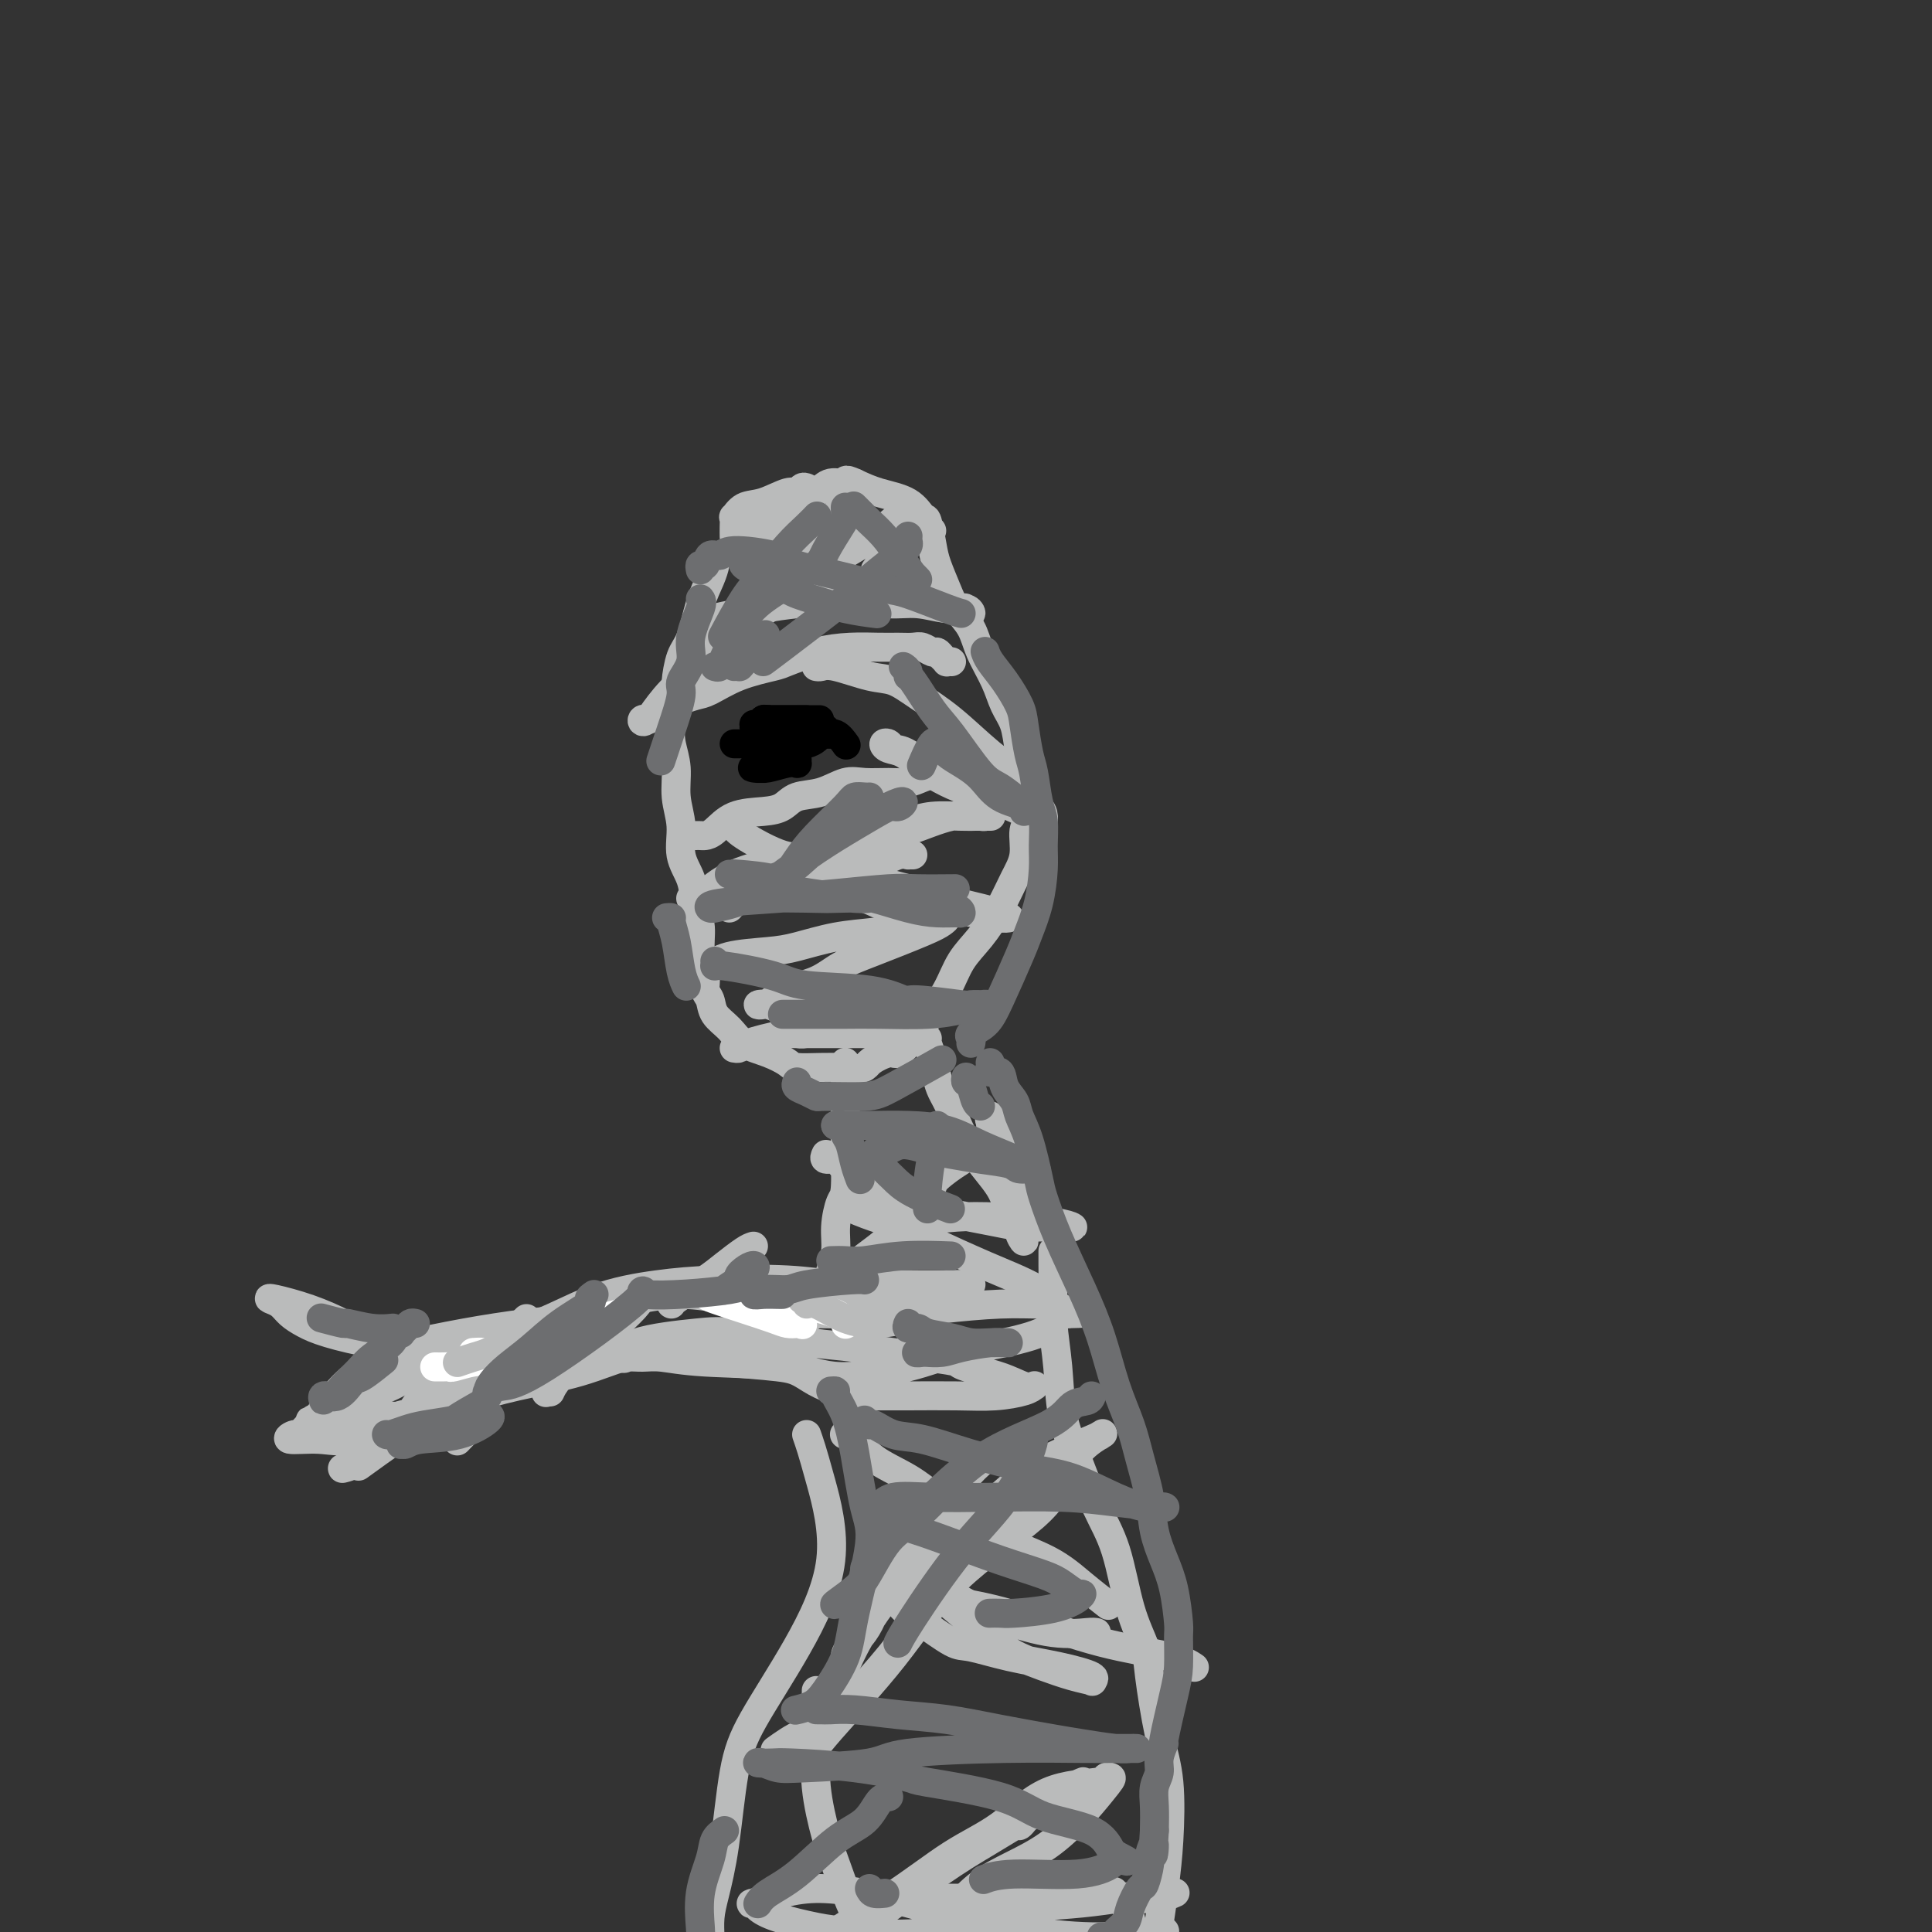<svg viewBox='0 0 400 400' version='1.1' xmlns='http://www.w3.org/2000/svg' xmlns:xlink='http://www.w3.org/1999/xlink'><rect x="0" y="0" width="400" height="400" fill="#333333" stroke="none"/><g fill='none' stroke='#BABBBB' stroke-width='6' stroke-linecap='round' stroke-linejoin='round'><path d='M148,115c-0.017,0.373 -0.035,0.747 0,1c0.035,0.253 0.122,0.386 0,1c-0.122,0.614 -0.453,1.710 -1,3c-0.547,1.290 -1.308,2.775 -2,5c-0.692,2.225 -1.313,5.189 -2,7c-0.687,1.811 -1.439,2.468 -2,4c-0.561,1.532 -0.931,3.937 -1,5c-0.069,1.063 0.162,0.782 0,2c-0.162,1.218 -0.719,3.934 -1,6c-0.281,2.066 -0.287,3.483 0,5c0.287,1.517 0.868,3.136 1,5c0.132,1.864 -0.186,3.975 0,6c0.186,2.025 0.877,3.965 1,6c0.123,2.035 -0.322,4.164 0,6c0.322,1.836 1.411,3.380 2,5c0.589,1.620 0.679,3.316 1,5c0.321,1.684 0.874,3.356 1,5c0.126,1.644 -0.175,3.258 0,5c0.175,1.742 0.827,3.610 1,5c0.173,1.390 -0.132,2.301 0,3c0.132,0.699 0.702,1.184 1,2c0.298,0.816 0.325,1.962 1,3c0.675,1.038 1.999,1.966 3,3c1.001,1.034 1.681,2.172 3,3c1.319,0.828 3.279,1.346 5,2c1.721,0.654 3.204,1.443 4,2c0.796,0.557 0.907,0.881 2,1c1.093,0.119 3.170,0.034 5,0c1.830,-0.034 3.415,-0.017 5,0'/><path d='M175,221c4.160,0.678 4.061,-0.126 5,-1c0.939,-0.874 2.916,-1.817 4,-2c1.084,-0.183 1.276,0.395 2,0c0.724,-0.395 1.981,-1.762 3,-3c1.019,-1.238 1.798,-2.345 3,-4c1.202,-1.655 2.825,-3.856 4,-6c1.175,-2.144 1.902,-4.231 3,-6c1.098,-1.769 2.566,-3.219 4,-5c1.434,-1.781 2.834,-3.892 4,-6c1.166,-2.108 2.099,-4.212 3,-6c0.901,-1.788 1.772,-3.261 2,-5c0.228,-1.739 -0.187,-3.745 0,-5c0.187,-1.255 0.975,-1.759 1,-3c0.025,-1.241 -0.713,-3.220 -1,-4c-0.287,-0.780 -0.122,-0.360 0,-1c0.122,-0.640 0.199,-2.339 0,-4c-0.199,-1.661 -0.676,-3.283 -1,-5c-0.324,-1.717 -0.494,-3.530 -1,-5c-0.506,-1.470 -1.347,-2.599 -2,-4c-0.653,-1.401 -1.119,-3.076 -2,-5c-0.881,-1.924 -2.176,-4.097 -3,-6c-0.824,-1.903 -1.176,-3.535 -2,-5c-0.824,-1.465 -2.119,-2.761 -3,-4c-0.881,-1.239 -1.348,-2.420 -2,-4c-0.652,-1.580 -1.487,-3.557 -2,-5c-0.513,-1.443 -0.702,-2.350 -1,-4c-0.298,-1.650 -0.704,-4.041 -1,-5c-0.296,-0.959 -0.481,-0.484 -1,-1c-0.519,-0.516 -1.370,-2.024 -3,-3c-1.630,-0.976 -4.037,-1.422 -6,-2c-1.963,-0.578 -3.481,-1.289 -5,-2'/><path d='M177,100c-2.625,-1.213 -1.688,-0.244 -2,0c-0.312,0.244 -1.872,-0.236 -3,0c-1.128,0.236 -1.823,1.188 -3,2c-1.177,0.812 -2.838,1.486 -4,2c-1.162,0.514 -1.827,0.870 -2,1c-0.173,0.130 0.146,0.035 0,0c-0.146,-0.035 -0.756,-0.010 -1,0c-0.244,0.010 -0.122,0.005 0,0'/><path d='M167,101c-0.337,-0.129 -0.674,-0.257 -1,0c-0.326,0.257 -0.641,0.900 -1,1c-0.359,0.100 -0.762,-0.343 -2,0c-1.238,0.343 -3.313,1.470 -5,2c-1.687,0.530 -2.988,0.461 -4,1c-1.012,0.539 -1.735,1.686 -2,2c-0.265,0.314 -0.071,-0.204 0,0c0.071,0.204 0.019,1.132 0,2c-0.019,0.868 -0.005,1.677 0,2c0.005,0.323 0.003,0.162 0,0'/><path d='M140,145c0.499,-0.028 0.997,-0.055 1,0c0.003,0.055 -0.490,0.194 0,0c0.490,-0.194 1.963,-0.719 3,-1c1.037,-0.281 1.640,-0.316 3,-1c1.360,-0.684 3.478,-2.015 6,-3c2.522,-0.985 5.448,-1.623 7,-2c1.552,-0.377 1.731,-0.493 3,-1c1.269,-0.507 3.628,-1.403 6,-2c2.372,-0.597 4.757,-0.893 7,-1c2.243,-0.107 4.345,-0.025 6,0c1.655,0.025 2.863,-0.008 4,0c1.137,0.008 2.202,0.058 3,0c0.798,-0.058 1.328,-0.222 2,0c0.672,0.222 1.485,0.830 2,1c0.515,0.170 0.730,-0.098 1,0c0.270,0.098 0.594,0.562 1,1c0.406,0.438 0.892,0.849 1,1c0.108,0.151 -0.163,0.041 0,0c0.163,-0.041 0.761,-0.012 1,0c0.239,0.012 0.120,0.006 0,0'/><path d='M144,173c0.349,-0.008 0.697,-0.016 1,0c0.303,0.016 0.560,0.055 1,0c0.440,-0.055 1.064,-0.204 2,-1c0.936,-0.796 2.185,-2.239 4,-3c1.815,-0.761 4.197,-0.838 6,-1c1.803,-0.162 3.026,-0.407 4,-1c0.974,-0.593 1.698,-1.532 3,-2c1.302,-0.468 3.181,-0.464 5,-1c1.819,-0.536 3.578,-1.610 5,-2c1.422,-0.390 2.509,-0.095 4,0c1.491,0.095 3.387,-0.010 5,0c1.613,0.010 2.943,0.136 4,0c1.057,-0.136 1.841,-0.534 3,-1c1.159,-0.466 2.691,-1.001 4,-1c1.309,0.001 2.393,0.536 4,1c1.607,0.464 3.737,0.856 5,1c1.263,0.144 1.658,0.039 2,0c0.342,-0.039 0.631,-0.010 1,0c0.369,0.010 0.820,0.003 1,0c0.180,-0.003 0.090,-0.001 0,0'/><path d='M151,188c0.241,-0.298 0.483,-0.596 1,-1c0.517,-0.404 1.310,-0.915 2,-1c0.690,-0.085 1.276,0.255 3,0c1.724,-0.255 4.587,-1.105 7,-2c2.413,-0.895 4.378,-1.833 7,-3c2.622,-1.167 5.903,-2.561 8,-3c2.097,-0.439 3.010,0.079 4,0c0.990,-0.079 2.055,-0.753 3,-1c0.945,-0.247 1.769,-0.066 2,0c0.231,0.066 -0.130,0.018 0,0c0.130,-0.018 0.751,-0.005 1,0c0.249,0.005 0.124,0.003 0,0'/><path d='M143,186c0.301,0.015 0.603,0.031 1,0c0.397,-0.031 0.891,-0.108 2,-1c1.109,-0.892 2.833,-2.600 6,-4c3.167,-1.400 7.778,-2.493 10,-3c2.222,-0.507 2.055,-0.427 4,-1c1.945,-0.573 6.001,-1.800 9,-3c2.999,-1.200 4.940,-2.374 7,-3c2.060,-0.626 4.238,-0.704 6,-1c1.762,-0.296 3.107,-0.811 5,-1c1.893,-0.189 4.335,-0.051 6,0c1.665,0.051 2.552,0.014 3,0c0.448,-0.014 0.456,-0.004 1,0c0.544,0.004 1.624,0.002 2,0c0.376,-0.002 0.047,-0.003 0,0c-0.047,0.003 0.188,0.011 0,0c-0.188,-0.011 -0.798,-0.041 -1,0c-0.202,0.041 0.004,0.151 -1,0c-1.004,-0.151 -3.219,-0.564 -6,0c-2.781,0.564 -6.128,2.106 -9,3c-2.872,0.894 -5.270,1.139 -8,2c-2.730,0.861 -5.794,2.339 -8,3c-2.206,0.661 -3.556,0.505 -5,1c-1.444,0.495 -2.984,1.641 -4,2c-1.016,0.359 -1.510,-0.069 -2,0c-0.490,0.069 -0.978,0.634 2,-1c2.978,-1.634 9.422,-5.467 12,-7c2.578,-1.533 1.289,-0.767 0,0'/><path d='M144,201c0.466,-0.016 0.931,-0.032 1,0c0.069,0.032 -0.260,0.112 0,0c0.260,-0.112 1.109,-0.415 2,-1c0.891,-0.585 1.826,-1.452 4,-2c2.174,-0.548 5.588,-0.777 8,-1c2.412,-0.223 3.821,-0.441 6,-1c2.179,-0.559 5.126,-1.460 8,-2c2.874,-0.540 5.674,-0.720 8,-1c2.326,-0.280 4.176,-0.661 6,-1c1.824,-0.339 3.620,-0.637 5,-1c1.380,-0.363 2.342,-0.792 3,-1c0.658,-0.208 1.012,-0.194 1,0c-0.012,0.194 -0.391,0.570 -1,1c-0.609,0.430 -1.447,0.916 -4,2c-2.553,1.084 -6.819,2.766 -10,4c-3.181,1.234 -5.275,2.019 -7,3c-1.725,0.981 -3.080,2.158 -5,3c-1.920,0.842 -4.404,1.349 -6,2c-1.596,0.651 -2.303,1.446 -3,2c-0.697,0.554 -1.383,0.867 -2,1c-0.617,0.133 -1.165,0.087 -1,0c0.165,-0.087 1.045,-0.216 2,0c0.955,0.216 1.987,0.776 3,1c1.013,0.224 2.006,0.112 3,0'/><path d='M165,209c2.626,-0.072 5.192,-0.751 8,-1c2.808,-0.249 5.857,-0.066 8,0c2.143,0.066 3.379,0.016 5,0c1.621,-0.016 3.628,0.004 5,0c1.372,-0.004 2.111,-0.031 3,0c0.889,0.031 1.928,0.120 2,0c0.072,-0.120 -0.825,-0.450 -2,0c-1.175,0.450 -2.630,1.679 -4,2c-1.370,0.321 -2.657,-0.268 -5,0c-2.343,0.268 -5.743,1.392 -8,2c-2.257,0.608 -3.372,0.699 -5,1c-1.628,0.301 -3.769,0.813 -5,1c-1.231,0.187 -1.552,0.050 -2,0c-0.448,-0.050 -1.024,-0.013 -1,0c0.024,0.013 0.646,0.004 1,0c0.354,-0.004 0.438,-0.001 2,0c1.562,0.001 4.601,0.000 6,0c1.399,-0.000 1.157,-0.000 2,0c0.843,0.000 2.772,0.000 4,0c1.228,-0.000 1.754,-0.000 3,0c1.246,0.000 3.213,0.000 4,0c0.787,-0.000 0.393,-0.000 0,0'/><path d='M145,129c0.463,0.058 0.926,0.117 1,0c0.074,-0.117 -0.240,-0.409 2,-1c2.240,-0.591 7.035,-1.480 10,-2c2.965,-0.520 4.101,-0.673 7,-1c2.899,-0.327 7.559,-0.830 11,-1c3.441,-0.170 5.661,-0.007 8,0c2.339,0.007 4.797,-0.143 6,0c1.203,0.143 1.149,0.579 2,1c0.851,0.421 2.605,0.827 4,1c1.395,0.173 2.430,0.114 3,0c0.570,-0.114 0.675,-0.283 1,0c0.325,0.283 0.872,1.019 1,1c0.128,-0.019 -0.161,-0.794 -1,-1c-0.839,-0.206 -2.227,0.156 -4,0c-1.773,-0.156 -3.933,-0.830 -6,-1c-2.067,-0.170 -4.043,0.164 -6,0c-1.957,-0.164 -3.896,-0.828 -5,-1c-1.104,-0.172 -1.374,0.146 -2,0c-0.626,-0.146 -1.607,-0.756 -2,-1c-0.393,-0.244 -0.196,-0.122 0,0'/><path d='M157,109c0.084,-0.006 0.168,-0.012 1,0c0.832,0.012 2.412,0.043 4,0c1.588,-0.043 3.183,-0.159 5,0c1.817,0.159 3.854,0.592 6,1c2.146,0.408 4.400,0.790 6,1c1.600,0.210 2.546,0.249 5,0c2.454,-0.249 6.415,-0.785 8,-1c1.585,-0.215 0.792,-0.107 0,0'/><path d='M174,105c-0.362,0.645 -0.724,1.291 -2,3c-1.276,1.709 -3.467,4.482 -5,6c-1.533,1.518 -2.407,1.780 -5,4c-2.593,2.220 -6.904,6.399 -10,10c-3.096,3.601 -4.977,6.624 -7,9c-2.023,2.376 -4.188,4.105 -6,6c-1.812,1.895 -3.271,3.957 -4,5c-0.729,1.043 -0.729,1.067 -1,1c-0.271,-0.067 -0.811,-0.227 -1,0c-0.189,0.227 -0.025,0.840 1,0c1.025,-0.840 2.910,-3.131 4,-4c1.090,-0.869 1.383,-0.314 3,-2c1.617,-1.686 4.556,-5.611 8,-9c3.444,-3.389 7.391,-6.240 10,-8c2.609,-1.760 3.880,-2.428 6,-4c2.120,-1.572 5.090,-4.048 8,-6c2.910,-1.952 5.759,-3.381 8,-5c2.241,-1.619 3.874,-3.429 5,-4c1.126,-0.571 1.743,0.097 2,0c0.257,-0.097 0.152,-0.960 0,-1c-0.152,-0.040 -0.350,0.742 0,1c0.350,0.258 1.248,-0.007 0,2c-1.248,2.007 -4.642,6.288 -6,8c-1.358,1.712 -0.679,0.856 0,0'/><path d='M151,170c0.405,0.317 0.810,0.634 1,1c0.190,0.366 0.166,0.780 2,2c1.834,1.220 5.526,3.247 8,4c2.474,0.753 3.730,0.233 7,1c3.270,0.767 8.553,2.821 12,4c3.447,1.179 5.056,1.482 7,2c1.944,0.518 4.222,1.249 7,2c2.778,0.751 6.056,1.521 8,2c1.944,0.479 2.553,0.665 3,1c0.447,0.335 0.731,0.818 1,1c0.269,0.182 0.524,0.064 1,0c0.476,-0.064 1.175,-0.072 1,0c-0.175,0.072 -1.223,0.224 -2,0c-0.777,-0.224 -1.282,-0.824 -2,-1c-0.718,-0.176 -1.649,0.072 -3,0c-1.351,-0.072 -3.123,-0.464 -5,-1c-1.877,-0.536 -3.861,-1.215 -7,-2c-3.139,-0.785 -7.435,-1.674 -10,-2c-2.565,-0.326 -3.401,-0.088 -5,0c-1.599,0.088 -3.962,0.027 -5,0c-1.038,-0.027 -0.750,-0.018 -1,0c-0.250,0.018 -1.036,0.046 -1,0c0.036,-0.046 0.894,-0.166 1,0c0.106,0.166 -0.541,0.619 1,1c1.541,0.381 5.271,0.691 9,1'/><path d='M179,186c2.048,0.643 2.667,1.250 5,2c2.333,0.750 6.381,1.643 8,2c1.619,0.357 0.810,0.179 0,0'/><path d='M152,217c0.354,0.067 0.709,0.133 1,0c0.291,-0.133 0.520,-0.467 2,-1c1.480,-0.533 4.211,-1.267 8,-2c3.789,-0.733 8.635,-1.467 12,-2c3.365,-0.533 5.247,-0.867 6,-1c0.753,-0.133 0.376,-0.067 0,0'/><path d='M169,138c0.262,0.057 0.525,0.114 1,0c0.475,-0.114 1.163,-0.400 3,0c1.837,0.400 4.824,1.484 7,2c2.176,0.516 3.540,0.463 5,1c1.460,0.537 3.015,1.666 5,3c1.985,1.334 4.398,2.875 7,5c2.602,2.125 5.391,4.835 8,7c2.609,2.165 5.039,3.786 6,5c0.961,1.214 0.454,2.019 1,3c0.546,0.981 2.144,2.136 3,3c0.856,0.864 0.968,1.437 1,2c0.032,0.563 -0.017,1.115 0,1c0.017,-0.115 0.099,-0.898 0,-1c-0.099,-0.102 -0.378,0.476 -2,0c-1.622,-0.476 -4.587,-2.005 -7,-3c-2.413,-0.995 -4.275,-1.457 -6,-2c-1.725,-0.543 -3.314,-1.168 -5,-2c-1.686,-0.832 -3.468,-1.870 -5,-3c-1.532,-1.130 -2.815,-2.352 -4,-3c-1.185,-0.648 -2.272,-0.724 -3,-1c-0.728,-0.276 -1.097,-0.754 -1,-1c0.097,-0.246 0.661,-0.259 1,0c0.339,0.259 0.452,0.791 1,1c0.548,0.209 1.532,0.095 3,1c1.468,0.905 3.419,2.830 5,4c1.581,1.170 2.790,1.585 4,2'/><path d='M197,162c2.167,1.167 1.083,0.583 0,0'/><path d='M175,220c0.000,0.022 0.000,0.044 0,0c0.000,-0.044 0.000,-0.153 0,0c0.000,0.153 0.000,0.567 0,1c0.000,0.433 0.000,0.886 0,1c0.000,0.114 0.000,-0.110 0,0c0.000,0.110 0.000,0.555 0,1'/><path d='M175,223c-0.000,0.814 -0.000,1.350 0,2c0.000,0.650 0.001,1.414 0,2c-0.001,0.586 -0.003,0.994 0,2c0.003,1.006 0.011,2.610 0,4c-0.011,1.390 -0.040,2.566 0,5c0.040,2.434 0.151,6.126 0,8c-0.151,1.874 -0.562,1.932 -1,3c-0.438,1.068 -0.903,3.148 -1,5c-0.097,1.852 0.174,3.477 0,5c-0.174,1.523 -0.792,2.944 -1,4c-0.208,1.056 -0.004,1.747 0,2c0.004,0.253 -0.191,0.068 0,0c0.191,-0.068 0.769,-0.019 1,0c0.231,0.019 0.116,0.010 0,0'/><path d='M192,215c-0.088,0.185 -0.176,0.370 0,1c0.176,0.630 0.617,1.705 1,3c0.383,1.295 0.709,2.810 1,4c0.291,1.190 0.549,2.055 1,3c0.451,0.945 1.095,1.968 2,4c0.905,2.032 2.069,5.071 4,8c1.931,2.929 4.627,5.747 6,8c1.373,2.253 1.423,3.941 2,5c0.577,1.059 1.683,1.489 2,2c0.317,0.511 -0.154,1.103 0,2c0.154,0.897 0.932,2.101 1,2c0.068,-0.101 -0.576,-1.505 -1,-4c-0.424,-2.495 -0.629,-6.079 -1,-9c-0.371,-2.921 -0.908,-5.179 -1,-6c-0.092,-0.821 0.262,-0.206 0,-1c-0.262,-0.794 -1.140,-2.997 -2,-4c-0.860,-1.003 -1.701,-0.806 -2,-1c-0.299,-0.194 -0.056,-0.780 0,-1c0.056,-0.220 -0.076,-0.073 0,1c0.076,1.073 0.361,3.071 1,6c0.639,2.929 1.634,6.789 2,9c0.366,2.211 0.105,2.775 0,3c-0.105,0.225 -0.052,0.113 0,0'/><path d='M171,285c-0.155,0.141 -0.310,0.282 -1,0c-0.690,-0.282 -1.916,-0.985 -4,-2c-2.084,-1.015 -5.026,-2.340 -6,-3c-0.974,-0.660 0.021,-0.655 -2,-1c-2.021,-0.345 -7.059,-1.041 -12,-1c-4.941,0.041 -9.784,0.817 -14,2c-4.216,1.183 -7.806,2.772 -12,4c-4.194,1.228 -8.992,2.095 -13,3c-4.008,0.905 -7.227,1.848 -11,3c-3.773,1.152 -8.099,2.515 -11,3c-2.901,0.485 -4.377,0.094 -6,0c-1.623,-0.094 -3.394,0.111 -5,0c-1.606,-0.111 -3.048,-0.538 -4,-1c-0.952,-0.462 -1.413,-0.958 -2,-1c-0.587,-0.042 -1.298,0.368 -1,0c0.298,-0.368 1.606,-1.516 3,-3c1.394,-1.484 2.873,-3.303 7,-5c4.127,-1.697 10.900,-3.270 14,-4c3.100,-0.730 2.526,-0.616 5,-1c2.474,-0.384 7.995,-1.267 13,-3c5.005,-1.733 9.492,-4.317 14,-6c4.508,-1.683 9.036,-2.465 13,-3c3.964,-0.535 7.364,-0.823 12,-1c4.636,-0.177 10.506,-0.244 15,0c4.494,0.244 7.610,0.797 11,1c3.390,0.203 7.053,0.054 10,0c2.947,-0.054 5.178,-0.015 7,0c1.822,0.015 3.235,0.004 4,0c0.765,-0.004 0.883,-0.002 1,0'/><path d='M196,266c9.466,-0.050 3.130,-0.175 1,0c-2.130,0.175 -0.056,0.651 -1,1c-0.944,0.349 -4.906,0.571 -8,1c-3.094,0.429 -5.318,1.065 -10,1c-4.682,-0.065 -11.821,-0.831 -16,-1c-4.179,-0.169 -5.400,0.259 -8,0c-2.600,-0.259 -6.581,-1.205 -11,-1c-4.419,0.205 -9.276,1.561 -14,3c-4.724,1.439 -9.316,2.960 -13,4c-3.684,1.040 -6.459,1.599 -9,2c-2.541,0.401 -4.847,0.643 -8,1c-3.153,0.357 -7.153,0.829 -9,1c-1.847,0.171 -1.540,0.040 -2,0c-0.460,-0.040 -1.687,0.011 -2,0c-0.313,-0.011 0.289,-0.083 0,0c-0.289,0.083 -1.469,0.320 0,0c1.469,-0.320 5.586,-1.196 10,-2c4.414,-0.804 9.124,-1.536 13,-2c3.876,-0.464 6.918,-0.659 12,-2c5.082,-1.341 12.205,-3.826 19,-4c6.795,-0.174 13.263,1.964 18,3c4.737,1.036 7.745,0.971 12,1c4.255,0.029 9.759,0.150 14,0c4.241,-0.150 7.220,-0.573 11,-1c3.780,-0.427 8.361,-0.857 12,-1c3.639,-0.143 6.336,0.003 8,0c1.664,-0.003 2.294,-0.155 3,0c0.706,0.155 1.487,0.616 2,1c0.513,0.384 0.756,0.692 1,1'/><path d='M221,272c7.735,-0.139 1.571,-0.487 -1,0c-2.571,0.487 -1.550,1.811 -3,3c-1.450,1.189 -5.370,2.245 -9,3c-3.630,0.755 -6.968,1.208 -10,2c-3.032,0.792 -5.756,1.921 -10,3c-4.244,1.079 -10.007,2.107 -14,2c-3.993,-0.107 -6.215,-1.350 -11,-2c-4.785,-0.650 -12.134,-0.708 -17,-1c-4.866,-0.292 -7.251,-0.820 -9,-1c-1.749,-0.180 -2.863,-0.013 -4,0c-1.137,0.013 -2.296,-0.128 -3,0c-0.704,0.128 -0.954,0.525 -1,0c-0.046,-0.525 0.112,-1.971 3,-3c2.888,-1.029 8.505,-1.642 12,-2c3.495,-0.358 4.867,-0.461 9,0c4.133,0.461 11.029,1.485 15,2c3.971,0.515 5.019,0.522 9,1c3.981,0.478 10.894,1.428 15,2c4.106,0.572 5.405,0.766 6,1c0.595,0.234 0.486,0.507 2,1c1.514,0.493 4.651,1.207 7,2c2.349,0.793 3.909,1.666 5,2c1.091,0.334 1.714,0.128 2,0c0.286,-0.128 0.235,-0.178 0,0c-0.235,0.178 -0.654,0.584 -2,1c-1.346,0.416 -3.618,0.844 -6,1c-2.382,0.156 -4.872,0.042 -8,0c-3.128,-0.042 -6.894,-0.012 -10,0c-3.106,0.012 -5.553,0.006 -8,0'/><path d='M180,289c-7.698,-0.489 -10.943,-2.713 -13,-4c-2.057,-1.287 -2.927,-1.637 -6,-2c-3.073,-0.363 -8.350,-0.737 -11,-1c-2.650,-0.263 -2.675,-0.414 -5,-1c-2.325,-0.586 -6.952,-1.607 -10,-2c-3.048,-0.393 -4.519,-0.159 -7,0c-2.481,0.159 -5.972,0.242 -9,0c-3.028,-0.242 -5.595,-0.808 -8,-1c-2.405,-0.192 -4.650,-0.010 -6,0c-1.350,0.010 -1.805,-0.151 -4,0c-2.195,0.151 -6.130,0.615 -9,1c-2.870,0.385 -4.677,0.691 -6,1c-1.323,0.309 -2.164,0.622 -3,1c-0.836,0.378 -1.667,0.822 -2,1c-0.333,0.178 -0.166,0.089 0,0'/><path d='M218,259c0.002,0.306 0.004,0.612 0,1c-0.004,0.388 -0.014,0.859 0,2c0.014,1.141 0.050,2.951 0,5c-0.050,2.049 -0.188,4.338 0,7c0.188,2.662 0.700,5.696 1,9c0.300,3.304 0.386,6.877 1,10c0.614,3.123 1.755,5.795 3,9c1.245,3.205 2.595,6.945 4,10c1.405,3.055 2.865,5.427 4,9c1.135,3.573 1.943,8.347 3,12c1.057,3.653 2.361,6.186 3,8c0.639,1.814 0.614,2.908 1,6c0.386,3.092 1.184,8.182 2,12c0.816,3.818 1.651,6.363 2,10c0.349,3.637 0.214,8.364 0,12c-0.214,3.636 -0.506,6.180 -1,10c-0.494,3.820 -1.190,8.916 -2,12c-0.810,3.084 -1.733,4.155 -2,6c-0.267,1.845 0.121,4.466 0,6c-0.121,1.534 -0.751,1.983 -1,3c-0.249,1.017 -0.116,2.601 0,2c0.116,-0.601 0.216,-3.388 0,-6c-0.216,-2.612 -0.749,-5.051 -1,-8c-0.251,-2.949 -0.222,-6.409 -1,-9c-0.778,-2.591 -2.365,-4.312 -3,-5c-0.635,-0.688 -0.317,-0.344 0,0'/><path d='M167,297c0.296,0.843 0.592,1.685 1,3c0.408,1.315 0.926,3.102 2,7c1.074,3.898 2.702,9.908 2,16c-0.702,6.092 -3.736,12.268 -7,18c-3.264,5.732 -6.759,11.022 -9,15c-2.241,3.978 -3.227,6.644 -4,11c-0.773,4.356 -1.331,10.400 -2,15c-0.669,4.600 -1.447,7.754 -2,10c-0.553,2.246 -0.880,3.582 -1,5c-0.120,1.418 -0.032,2.916 0,4c0.032,1.084 0.009,1.753 0,2c-0.009,0.247 -0.002,0.070 0,0c0.002,-0.070 0.001,-0.035 0,0'/><path d='M169,350c0.004,0.098 0.007,0.196 0,1c-0.007,0.804 -0.025,2.315 0,4c0.025,1.685 0.092,3.544 0,6c-0.092,2.456 -0.344,5.510 0,9c0.344,3.490 1.282,7.418 2,10c0.718,2.582 1.215,3.819 2,6c0.785,2.181 1.856,5.306 3,8c1.144,2.694 2.359,4.957 3,7c0.641,2.043 0.708,3.867 1,5c0.292,1.133 0.809,1.574 1,2c0.191,0.426 0.054,0.836 0,1c-0.054,0.164 -0.027,0.082 0,0'/><path d='M198,233c-0.352,0.605 -0.705,1.210 -1,2c-0.295,0.790 -0.533,1.766 -1,3c-0.467,1.234 -1.162,2.726 -2,5c-0.838,2.274 -1.819,5.330 -4,8c-2.181,2.670 -5.561,4.956 -8,7c-2.439,2.044 -3.936,3.847 -5,5c-1.064,1.153 -1.696,1.656 -2,2c-0.304,0.344 -0.282,0.531 0,0c0.282,-0.531 0.823,-1.779 2,-3c1.177,-1.221 2.989,-2.416 5,-4c2.011,-1.584 4.219,-3.559 6,-6c1.781,-2.441 3.133,-5.350 6,-8c2.867,-2.650 7.248,-5.043 9,-6c1.752,-0.957 0.876,-0.479 0,0'/><path d='M171,239c-0.212,0.449 -0.424,0.898 0,1c0.424,0.102 1.486,-0.142 2,0c0.514,0.142 0.482,0.672 2,2c1.518,1.328 4.586,3.456 7,5c2.414,1.544 4.175,2.505 6,3c1.825,0.495 3.714,0.525 7,1c3.286,0.475 7.968,1.396 11,2c3.032,0.604 4.414,0.891 6,1c1.586,0.109 3.376,0.040 5,0c1.624,-0.040 3.082,-0.050 4,0c0.918,0.050 1.297,0.159 1,0c-0.297,-0.159 -1.269,-0.586 -4,-1c-2.731,-0.414 -7.221,-0.815 -11,-1c-3.779,-0.185 -6.846,-0.154 -9,0c-2.154,0.154 -3.394,0.432 -6,0c-2.606,-0.432 -6.580,-1.574 -9,-2c-2.420,-0.426 -3.288,-0.137 -4,0c-0.712,0.137 -1.267,0.121 -2,0c-0.733,-0.121 -1.643,-0.345 -1,0c0.643,0.345 2.838,1.261 5,2c2.162,0.739 4.289,1.302 6,2c1.711,0.698 3.005,1.532 6,3c2.995,1.468 7.689,3.569 11,5c3.311,1.431 5.238,2.193 7,3c1.762,0.807 3.361,1.659 4,2c0.639,0.341 0.320,0.170 0,0'/><path d='M211,298c-1.054,0.417 -2.108,0.835 -4,2c-1.892,1.165 -4.622,3.078 -7,6c-2.378,2.922 -4.403,6.853 -7,10c-2.597,3.147 -5.767,5.510 -8,9c-2.233,3.490 -3.528,8.105 -5,11c-1.472,2.895 -3.121,4.068 -4,5c-0.879,0.932 -0.989,1.622 -1,2c-0.011,0.378 0.076,0.444 0,1c-0.076,0.556 -0.317,1.601 0,1c0.317,-0.601 1.191,-2.848 3,-6c1.809,-3.152 4.551,-7.209 7,-10c2.449,-2.791 4.603,-4.317 9,-8c4.397,-3.683 11.038,-9.525 15,-13c3.962,-3.475 5.246,-4.585 8,-6c2.754,-1.415 6.978,-3.136 9,-4c2.022,-0.864 1.843,-0.870 2,-1c0.157,-0.130 0.651,-0.384 0,0c-0.651,0.384 -2.445,1.406 -4,3c-1.555,1.594 -2.871,3.759 -4,6c-1.129,2.241 -2.073,4.557 -6,8c-3.927,3.443 -10.838,8.012 -16,13c-5.162,4.988 -8.574,10.394 -13,16c-4.426,5.606 -9.866,11.411 -13,15c-3.134,3.589 -3.964,4.962 -5,6c-1.036,1.038 -2.279,1.741 -3,2c-0.721,0.259 -0.920,0.074 -1,0c-0.080,-0.074 -0.040,-0.037 0,0'/><path d='M219,304c-0.639,1.924 -1.277,3.847 -5,7c-3.723,3.153 -10.529,7.535 -15,12c-4.471,4.465 -6.607,9.011 -11,15c-4.393,5.989 -11.044,13.420 -15,17c-3.956,3.580 -5.219,3.310 -7,4c-1.781,0.690 -4.080,2.340 -5,3c-0.920,0.660 -0.460,0.330 0,0'/><path d='M175,297c-0.152,-0.017 -0.303,-0.034 0,0c0.303,0.034 1.062,0.119 2,1c0.938,0.881 2.055,2.559 4,4c1.945,1.441 4.717,2.646 7,4c2.283,1.354 4.077,2.857 7,5c2.923,2.143 6.977,4.925 11,7c4.023,2.075 8.017,3.443 11,5c2.983,1.557 4.957,3.304 7,5c2.043,1.696 4.155,3.342 5,4c0.845,0.658 0.422,0.329 0,0'/><path d='M227,338c-0.316,-0.059 -0.631,-0.119 -2,0c-1.369,0.119 -3.791,0.416 -7,0c-3.209,-0.416 -7.207,-1.546 -11,-3c-3.793,-1.454 -7.383,-3.232 -10,-5c-2.617,-1.768 -4.262,-3.526 -6,-5c-1.738,-1.474 -3.571,-2.665 -5,-4c-1.429,-1.335 -2.455,-2.813 -3,-4c-0.545,-1.187 -0.608,-2.081 -1,-3c-0.392,-0.919 -1.112,-1.862 -1,-1c0.112,0.862 1.057,3.529 3,6c1.943,2.471 4.885,4.745 6,6c1.115,1.255 0.405,1.492 3,4c2.595,2.508 8.497,7.289 12,10c3.503,2.711 4.608,3.354 6,4c1.392,0.646 3.071,1.295 5,2c1.929,0.705 4.106,1.465 6,2c1.894,0.535 3.504,0.846 4,1c0.496,0.154 -0.122,0.153 0,0c0.122,-0.153 0.983,-0.458 0,-1c-0.983,-0.542 -3.810,-1.322 -7,-2c-3.190,-0.678 -6.741,-1.256 -10,-2c-3.259,-0.744 -6.224,-1.656 -8,-2c-1.776,-0.344 -2.361,-0.120 -4,-1c-1.639,-0.880 -4.331,-2.863 -6,-4c-1.669,-1.137 -2.313,-1.429 -3,-2c-0.687,-0.571 -1.416,-1.423 -2,-2c-0.584,-0.577 -1.024,-0.879 -1,-1c0.024,-0.121 0.512,-0.060 1,0'/><path d='M186,331c-1.837,-1.710 -0.929,-1.486 2,-1c2.929,0.486 7.878,1.234 12,2c4.122,0.766 7.417,1.551 12,3c4.583,1.449 10.455,3.564 16,5c5.545,1.436 10.762,2.194 14,3c3.238,0.806 4.497,1.659 5,2c0.503,0.341 0.252,0.171 0,0'/><path d='M211,378c0.136,-0.053 0.273,-0.106 1,-1c0.727,-0.894 2.045,-2.629 4,-4c1.955,-1.371 4.548,-2.377 6,-3c1.452,-0.623 1.762,-0.863 2,-1c0.238,-0.137 0.403,-0.172 0,0c-0.403,0.172 -1.374,0.552 -2,1c-0.626,0.448 -0.909,0.963 -4,3c-3.091,2.037 -8.992,5.597 -13,8c-4.008,2.403 -6.125,3.651 -11,7c-4.875,3.349 -12.508,8.800 -17,12c-4.492,3.200 -5.842,4.149 -7,5c-1.158,0.851 -2.125,1.603 -3,2c-0.875,0.397 -1.659,0.438 -2,1c-0.341,0.562 -0.241,1.645 0,1c0.241,-0.645 0.621,-3.017 4,-6c3.379,-2.983 9.757,-6.578 15,-10c5.243,-3.422 9.351,-6.672 13,-9c3.649,-2.328 6.838,-3.735 10,-6c3.162,-2.265 6.298,-5.390 10,-7c3.702,-1.610 7.972,-1.706 10,-2c2.028,-0.294 1.816,-0.787 2,-1c0.184,-0.213 0.764,-0.147 1,0c0.236,0.147 0.129,0.374 -2,3c-2.129,2.626 -6.280,7.650 -11,11c-4.720,3.350 -10.008,5.028 -14,8c-3.992,2.972 -6.689,7.240 -9,10c-2.311,2.760 -4.238,4.012 -6,5c-1.762,0.988 -3.361,1.711 -4,2c-0.639,0.289 -0.320,0.145 0,0'/><path d='M182,393c0.236,-0.000 0.471,-0.000 1,0c0.529,0.000 1.350,0.000 2,0c0.650,-0.000 1.128,-0.000 3,0c1.872,0.000 5.137,0.001 9,0c3.863,-0.001 8.325,-0.004 13,0c4.675,0.004 9.565,0.015 13,0c3.435,-0.015 5.416,-0.056 8,0c2.584,0.056 5.773,0.209 8,0c2.227,-0.209 3.493,-0.782 4,-1c0.507,-0.218 0.257,-0.083 0,0c-0.257,0.083 -0.520,0.114 -1,0c-0.480,-0.114 -1.177,-0.374 -4,0c-2.823,0.374 -7.773,1.380 -14,2c-6.227,0.620 -13.729,0.854 -19,2c-5.271,1.146 -8.309,3.204 -13,4c-4.691,0.796 -11.035,0.328 -15,0c-3.965,-0.328 -5.550,-0.517 -8,-1c-2.450,-0.483 -5.764,-1.260 -8,-2c-2.236,-0.740 -3.393,-1.443 -4,-2c-0.607,-0.557 -0.664,-0.970 -1,-1c-0.336,-0.030 -0.952,0.322 0,0c0.952,-0.322 3.473,-1.316 6,-2c2.527,-0.684 5.060,-1.056 8,-1c2.940,0.056 6.285,0.542 9,1c2.715,0.458 4.799,0.890 9,2c4.201,1.110 10.518,2.900 15,4c4.482,1.100 7.129,1.511 11,2c3.871,0.489 8.965,1.055 14,1c5.035,-0.055 10.010,-0.730 12,-1c1.990,-0.270 0.995,-0.135 0,0'/><path d='M133,267c-0.036,0.002 -0.072,0.003 -1,1c-0.928,0.997 -2.747,2.988 -4,4c-1.253,1.012 -1.940,1.044 -4,2c-2.060,0.956 -5.495,2.834 -8,4c-2.505,1.166 -4.082,1.619 -5,2c-0.918,0.381 -1.179,0.691 -2,1c-0.821,0.309 -2.202,0.619 -3,1c-0.798,0.381 -1.014,0.835 -1,1c0.014,0.165 0.258,0.041 0,0c-0.258,-0.041 -1.019,0.000 1,-1c2.019,-1.000 6.817,-3.043 9,-4c2.183,-0.957 1.751,-0.830 2,-1c0.249,-0.170 1.177,-0.639 1,-1c-0.177,-0.361 -1.461,-0.615 -3,0c-1.539,0.615 -3.332,2.098 -6,4c-2.668,1.902 -6.210,4.223 -11,7c-4.790,2.777 -10.829,6.010 -14,8c-3.171,1.990 -3.474,2.737 -5,4c-1.526,1.263 -4.274,3.042 -6,4c-1.726,0.958 -2.429,1.097 -2,1c0.429,-0.097 1.991,-0.428 4,-2c2.009,-1.572 4.464,-4.385 8,-7c3.536,-2.615 8.153,-5.033 11,-7c2.847,-1.967 3.923,-3.484 5,-5'/><path d='M99,283c4.444,-3.747 2.556,-3.116 2,-3c-0.556,0.116 0.222,-0.284 1,-1c0.778,-0.716 1.557,-1.750 1,-1c-0.557,0.750 -2.448,3.284 -5,5c-2.552,1.716 -5.764,2.616 -8,4c-2.236,1.384 -3.496,3.253 -4,4c-0.504,0.747 -0.252,0.374 0,0'/><path d='M92,278c-0.059,-0.003 -0.119,-0.007 -1,0c-0.881,0.007 -2.585,0.024 -4,0c-1.415,-0.024 -2.543,-0.089 -4,0c-1.457,0.089 -3.244,0.333 -6,0c-2.756,-0.333 -6.483,-1.241 -9,-2c-2.517,-0.759 -3.825,-1.367 -5,-2c-1.175,-0.633 -2.218,-1.289 -3,-2c-0.782,-0.711 -1.304,-1.477 -2,-2c-0.696,-0.523 -1.567,-0.803 -2,-1c-0.433,-0.197 -0.427,-0.311 1,0c1.427,0.311 4.275,1.046 7,2c2.725,0.954 5.326,2.125 7,3c1.674,0.875 2.422,1.452 4,2c1.578,0.548 3.985,1.065 6,2c2.015,0.935 3.639,2.287 5,3c1.361,0.713 2.458,0.789 3,1c0.542,0.211 0.530,0.559 1,1c0.470,0.441 1.421,0.974 1,1c-0.421,0.026 -2.216,-0.457 -4,0c-1.784,0.457 -3.557,1.854 -6,3c-2.443,1.146 -5.555,2.042 -8,3c-2.445,0.958 -4.222,1.979 -6,3'/><path d='M67,293c-4.165,1.556 -2.577,0.945 -2,1c0.577,0.055 0.144,0.775 1,1c0.856,0.225 3.003,-0.045 5,0c1.997,0.045 3.845,0.405 6,0c2.155,-0.405 4.616,-1.574 6,-2c1.384,-0.426 1.690,-0.108 2,0c0.310,0.108 0.625,0.007 1,0c0.375,-0.007 0.810,0.079 1,0c0.190,-0.079 0.134,-0.325 0,0c-0.134,0.325 -0.345,1.221 -1,2c-0.655,0.779 -1.753,1.440 -4,3c-2.247,1.560 -5.642,4.017 -7,5c-1.358,0.983 -0.679,0.491 0,0'/><path d='M66,293c0.169,0.372 0.338,0.745 0,1c-0.338,0.255 -1.183,0.393 -2,1c-0.817,0.607 -1.605,1.682 -2,2c-0.395,0.318 -0.395,-0.123 -1,0c-0.605,0.123 -1.815,0.810 -1,1c0.815,0.190 3.654,-0.117 6,0c2.346,0.117 4.197,0.658 7,0c2.803,-0.658 6.558,-2.516 10,-4c3.442,-1.484 6.572,-2.596 9,-3c2.428,-0.404 4.154,-0.102 5,0c0.846,0.102 0.810,0.004 1,0c0.190,-0.004 0.604,0.087 1,0c0.396,-0.087 0.775,-0.352 1,0c0.225,0.352 0.298,1.321 0,2c-0.298,0.679 -0.965,1.067 -2,2c-1.035,0.933 -2.439,2.409 -3,3c-0.561,0.591 -0.281,0.295 0,0'/><path d='M124,269c0.318,-0.093 0.635,-0.185 0,1c-0.635,1.185 -2.223,3.649 -4,6c-1.777,2.351 -3.744,4.589 -5,6c-1.256,1.411 -1.800,1.995 -2,3c-0.200,1.005 -0.057,2.430 0,3c0.057,0.570 0.029,0.285 0,0'/><path d='M175,264c0.303,-0.032 0.606,-0.064 0,1c-0.606,1.064 -2.121,3.223 -4,5c-1.879,1.777 -4.121,3.171 -6,5c-1.879,1.829 -3.394,4.094 -4,5c-0.606,0.906 -0.303,0.453 0,0'/></g>
<g fill='none' stroke='#FFFFFF' stroke-width='6' stroke-linecap='round' stroke-linejoin='round'><path d='M90,283c0.735,0.008 1.471,0.016 2,0c0.529,-0.016 0.853,-0.057 1,0c0.147,0.057 0.118,0.212 1,0c0.882,-0.212 2.674,-0.792 4,-1c1.326,-0.208 2.186,-0.044 4,0c1.814,0.044 4.580,-0.030 7,0c2.420,0.030 4.493,0.166 6,0c1.507,-0.166 2.449,-0.633 3,-1c0.551,-0.367 0.710,-0.634 1,-1c0.290,-0.366 0.711,-0.831 1,-1c0.289,-0.169 0.447,-0.041 0,0c-0.447,0.041 -1.500,-0.003 -2,0c-0.500,0.003 -0.449,0.053 -2,0c-1.551,-0.053 -4.705,-0.210 -7,0c-2.295,0.210 -3.731,0.789 -5,1c-1.269,0.211 -2.370,0.056 -3,0c-0.630,-0.056 -0.789,-0.013 -1,0c-0.211,0.013 -0.475,-0.004 -1,0c-0.525,0.004 -1.312,0.029 -1,0c0.312,-0.029 1.723,-0.111 2,0c0.277,0.111 -0.579,0.414 2,0c2.579,-0.414 8.594,-1.547 11,-2c2.406,-0.453 1.203,-0.227 0,0'/><path d='M144,267c0.333,-0.095 0.666,-0.191 1,0c0.334,0.191 0.670,0.668 1,1c0.330,0.332 0.655,0.520 2,1c1.345,0.480 3.709,1.252 6,2c2.291,0.748 4.510,1.471 6,2c1.490,0.529 2.252,0.864 3,1c0.748,0.136 1.484,0.072 2,0c0.516,-0.072 0.813,-0.152 1,0c0.187,0.152 0.264,0.537 0,0c-0.264,-0.537 -0.867,-1.994 -1,-3c-0.133,-1.006 0.206,-1.560 0,-2c-0.206,-0.440 -0.955,-0.766 -1,-1c-0.045,-0.234 0.615,-0.378 1,0c0.385,0.378 0.495,1.277 2,2c1.505,0.723 4.405,1.272 6,2c1.595,0.728 1.884,1.637 2,2c0.116,0.363 0.058,0.182 0,0'/><path d='M120,273c0.467,-0.014 0.935,-0.029 1,0c0.065,0.029 -0.271,0.100 1,0c1.271,-0.100 4.150,-0.373 6,-1c1.850,-0.627 2.671,-1.608 3,-2c0.329,-0.392 0.164,-0.196 0,0'/></g>
<g fill='none' stroke='#BABBBB' stroke-width='6' stroke-linecap='round' stroke-linejoin='round'><path d='M109,273c-0.381,0.386 -0.762,0.772 -1,1c-0.238,0.228 -0.334,0.300 -1,1c-0.666,0.700 -1.902,2.030 -3,3c-1.098,0.970 -2.057,1.580 -3,2c-0.943,0.420 -1.869,0.652 -3,1c-1.131,0.348 -2.466,0.814 -3,1c-0.534,0.186 -0.267,0.093 0,0'/><path d='M156,258c-0.467,0.144 -0.934,0.287 -2,1c-1.066,0.713 -2.730,1.995 -4,3c-1.270,1.005 -2.144,1.733 -4,3c-1.856,1.267 -4.692,3.072 -6,4c-1.308,0.928 -1.088,0.979 -1,1c0.088,0.021 0.044,0.010 0,0'/><path d='M166,269c0.446,-0.135 0.893,-0.270 1,0c0.107,0.270 -0.124,0.944 0,1c0.124,0.056 0.605,-0.507 2,0c1.395,0.507 3.704,2.084 6,3c2.296,0.916 4.580,1.170 7,1c2.420,-0.170 4.977,-0.763 6,-1c1.023,-0.237 0.511,-0.119 0,0'/><path d='M132,269c0.315,0.079 0.631,0.158 0,1c-0.631,0.842 -2.208,2.447 -4,4c-1.792,1.553 -3.800,3.056 -6,5c-2.200,1.944 -4.592,4.331 -6,6c-1.408,1.669 -1.831,2.620 -2,3c-0.169,0.380 -0.085,0.190 0,0'/><path d='M97,291c0.310,0.226 0.619,0.452 0,1c-0.619,0.548 -2.167,1.417 -3,2c-0.833,0.583 -0.952,0.881 -1,1c-0.048,0.119 -0.024,0.060 0,0'/></g>
<g fill='none' stroke='#6D6E70' stroke-width='6' stroke-linecap='round' stroke-linejoin='round'><path d='M175,105c0.029,0.753 0.058,1.505 0,2c-0.058,0.495 -0.203,0.731 -1,2c-0.797,1.269 -2.248,3.571 -3,5c-0.752,1.429 -0.807,1.986 -2,3c-1.193,1.014 -3.524,2.486 -6,4c-2.476,1.514 -5.098,3.071 -7,5c-1.902,1.929 -3.084,4.230 -4,6c-0.916,1.770 -1.565,3.011 -2,4c-0.435,0.989 -0.656,1.728 -1,2c-0.344,0.272 -0.813,0.078 -1,0c-0.187,-0.078 -0.094,-0.039 0,0'/><path d='M152,138c0.429,-0.036 0.857,-0.071 1,0c0.143,0.071 0.000,0.250 1,-1c1.000,-1.250 3.143,-3.929 4,-5c0.857,-1.071 0.429,-0.536 0,0'/><path d='M188,111c-0.026,0.343 -0.052,0.686 0,1c0.052,0.314 0.183,0.598 0,1c-0.183,0.402 -0.680,0.920 -2,2c-1.320,1.080 -3.464,2.720 -5,4c-1.536,1.280 -2.463,2.199 -6,5c-3.537,2.801 -9.683,7.485 -13,10c-3.317,2.515 -3.805,2.861 -4,3c-0.195,0.139 -0.098,0.069 0,0'/><path d='M145,118c-0.097,-0.486 -0.194,-0.972 0,-1c0.194,-0.028 0.679,0.401 1,0c0.321,-0.401 0.479,-1.633 1,-2c0.521,-0.367 1.404,0.132 2,0c0.596,-0.132 0.905,-0.893 3,-1c2.095,-0.107 5.977,0.442 8,1c2.023,0.558 2.187,1.127 5,2c2.813,0.873 8.274,2.052 12,3c3.726,0.948 5.717,1.666 7,2c1.283,0.334 1.859,0.285 4,1c2.141,0.715 5.846,2.192 8,3c2.154,0.808 2.758,0.945 3,1c0.242,0.055 0.121,0.027 0,0'/><path d='M154,116c-0.160,0.319 -0.321,0.637 0,1c0.321,0.363 1.122,0.769 2,1c0.878,0.231 1.833,0.286 3,1c1.167,0.714 2.545,2.086 4,3c1.455,0.914 2.988,1.369 5,2c2.012,0.631 4.503,1.439 7,2c2.497,0.561 4.999,0.875 6,1c1.001,0.125 0.500,0.063 0,0'/><path d='M187,138c0.426,0.298 0.852,0.595 1,1c0.148,0.405 0.017,0.917 0,1c-0.017,0.083 0.080,-0.264 1,1c0.920,1.264 2.663,4.139 4,6c1.337,1.861 2.267,2.708 4,5c1.733,2.292 4.267,6.030 6,8c1.733,1.970 2.665,2.171 4,3c1.335,0.829 3.074,2.284 4,3c0.926,0.716 1.039,0.691 1,1c-0.039,0.309 -0.229,0.952 0,1c0.229,0.048 0.879,-0.500 0,-1c-0.879,-0.500 -3.287,-0.951 -5,-2c-1.713,-1.049 -2.732,-2.697 -4,-4c-1.268,-1.303 -2.786,-2.262 -4,-3c-1.214,-0.738 -2.122,-1.255 -3,-2c-0.878,-0.745 -1.724,-1.719 -2,-2c-0.276,-0.281 0.019,0.131 0,0c-0.019,-0.131 -0.351,-0.804 -1,0c-0.649,0.804 -1.614,3.087 -2,4c-0.386,0.913 -0.193,0.457 0,0'/><path d='M151,181c0.526,0.019 1.053,0.037 1,0c-0.053,-0.037 -0.685,-0.131 1,0c1.685,0.131 5.688,0.486 7,1c1.312,0.514 -0.068,1.185 3,2c3.068,0.815 10.584,1.773 14,2c3.416,0.227 2.733,-0.278 4,0c1.267,0.278 4.483,1.339 7,2c2.517,0.661 4.336,0.920 6,1c1.664,0.080 3.173,-0.021 4,0c0.827,0.021 0.973,0.163 1,0c0.027,-0.163 -0.066,-0.632 -1,-1c-0.934,-0.368 -2.708,-0.635 -5,-1c-2.292,-0.365 -5.101,-0.827 -9,-1c-3.899,-0.173 -8.888,-0.057 -11,0c-2.112,0.057 -1.346,0.053 -4,0c-2.654,-0.053 -8.728,-0.157 -12,0c-3.272,0.157 -3.740,0.575 -5,1c-1.260,0.425 -3.311,0.857 -4,1c-0.689,0.143 -0.017,-0.003 0,0c0.017,0.003 -0.621,0.155 -1,0c-0.379,-0.155 -0.500,-0.616 2,-1c2.500,-0.384 7.620,-0.691 12,-1c4.380,-0.309 8.019,-0.619 12,-1c3.981,-0.381 8.304,-0.834 11,-1c2.696,-0.166 3.764,-0.045 6,0c2.236,0.045 5.639,0.013 7,0c1.361,-0.013 0.681,-0.006 0,0'/><path d='M180,165c-0.215,0.021 -0.431,0.041 -1,0c-0.569,-0.041 -1.493,-0.144 -2,0c-0.507,0.144 -0.597,0.534 -2,2c-1.403,1.466 -4.117,4.006 -6,6c-1.883,1.994 -2.934,3.442 -4,5c-1.066,1.558 -2.146,3.228 -3,4c-0.854,0.772 -1.481,0.648 -2,1c-0.519,0.352 -0.930,1.181 -1,1c-0.070,-0.181 0.201,-1.373 1,-2c0.799,-0.627 2.125,-0.689 4,-2c1.875,-1.311 4.297,-3.872 7,-6c2.703,-2.128 5.685,-3.823 8,-5c2.315,-1.177 3.963,-1.835 5,-2c1.037,-0.165 1.464,0.162 2,0c0.536,-0.162 1.183,-0.813 1,-1c-0.183,-0.187 -1.195,0.091 -3,1c-1.805,0.909 -4.401,2.450 -7,4c-2.599,1.550 -5.200,3.110 -8,5c-2.800,1.890 -5.800,4.112 -7,5c-1.200,0.888 -0.600,0.444 0,0'/><path d='M148,199c0.044,0.468 0.089,0.936 0,1c-0.089,0.064 -0.311,-0.276 2,0c2.311,0.276 7.154,1.169 10,2c2.846,0.831 3.695,1.599 7,2c3.305,0.401 9.065,0.433 13,1c3.935,0.567 6.046,1.669 7,2c0.954,0.331 0.753,-0.107 3,0c2.247,0.107 6.943,0.761 9,1c2.057,0.239 1.475,0.063 2,0c0.525,-0.063 2.159,-0.014 3,0c0.841,0.014 0.891,-0.007 1,0c0.109,0.007 0.278,0.040 0,0c-0.278,-0.040 -1.003,-0.154 -2,0c-0.997,0.154 -2.266,0.577 -4,1c-1.734,0.423 -3.932,0.845 -7,1c-3.068,0.155 -7.004,0.041 -10,0c-2.996,-0.041 -5.051,-0.011 -7,0c-1.949,0.011 -3.790,0.003 -5,0c-1.210,-0.003 -1.788,-0.001 -3,0c-1.212,0.001 -3.057,0.000 -4,0c-0.943,-0.000 -0.984,-0.000 -1,0c-0.016,0.000 -0.008,0.000 0,0'/><path d='M173,233c0.554,0.001 1.108,0.002 2,0c0.892,-0.002 2.122,-0.006 3,0c0.878,0.006 1.403,0.021 3,0c1.597,-0.021 4.267,-0.079 7,0c2.733,0.079 5.530,0.294 8,1c2.470,0.706 4.613,1.903 7,3c2.387,1.097 5.019,2.095 7,3c1.981,0.905 3.312,1.718 4,2c0.688,0.282 0.733,0.034 0,0c-0.733,-0.034 -2.246,0.146 -3,0c-0.754,-0.146 -0.751,-0.618 -2,-1c-1.249,-0.382 -3.752,-0.673 -6,-1c-2.248,-0.327 -4.242,-0.690 -6,-1c-1.758,-0.310 -3.278,-0.567 -5,-1c-1.722,-0.433 -3.644,-1.043 -5,-1c-1.356,0.043 -2.147,0.739 -3,1c-0.853,0.261 -1.768,0.085 -2,0c-0.232,-0.085 0.219,-0.081 0,0c-0.219,0.081 -1.108,0.239 -1,1c0.108,0.761 1.214,2.124 2,3c0.786,0.876 1.252,1.266 2,2c0.748,0.734 1.778,1.813 4,3c2.222,1.187 5.635,2.482 7,3c1.365,0.518 0.683,0.259 0,0'/><path d='M172,261c0.986,-0.030 1.971,-0.061 3,0c1.029,0.061 2.100,0.212 4,0c1.900,-0.212 4.627,-0.788 8,-1c3.373,-0.212 7.392,-0.061 9,0c1.608,0.061 0.804,0.030 0,0'/><path d='M194,233c-0.022,0.239 -0.044,0.478 0,1c0.044,0.522 0.156,1.328 0,2c-0.156,0.672 -0.578,1.211 -1,3c-0.422,1.789 -0.844,4.828 -1,7c-0.156,2.172 -0.044,3.478 0,4c0.044,0.522 0.022,0.261 0,0'/><path d='M179,294c0.398,0.480 0.796,0.960 1,1c0.204,0.040 0.215,-0.361 1,0c0.785,0.361 2.345,1.484 4,2c1.655,0.516 3.407,0.424 6,1c2.593,0.576 6.028,1.818 10,3c3.972,1.182 8.482,2.303 12,3c3.518,0.697 6.043,0.972 9,2c2.957,1.028 6.347,2.811 9,4c2.653,1.189 4.571,1.783 6,2c1.429,0.217 2.371,0.055 3,0c0.629,-0.055 0.946,-0.004 1,0c0.054,0.004 -0.154,-0.037 0,0c0.154,0.037 0.670,0.154 -1,0c-1.670,-0.154 -5.525,-0.579 -9,-1c-3.475,-0.421 -6.569,-0.838 -11,-1c-4.431,-0.162 -10.200,-0.068 -15,0c-4.800,0.068 -8.632,0.109 -12,0c-3.368,-0.109 -6.274,-0.370 -8,0c-1.726,0.370 -2.272,1.369 -3,2c-0.728,0.631 -1.636,0.895 -2,1c-0.364,0.105 -0.182,0.053 0,0'/><path d='M180,314c0.480,0.374 0.961,0.747 2,1c1.039,0.253 2.637,0.385 5,1c2.363,0.615 5.491,1.714 9,3c3.509,1.286 7.399,2.761 11,4c3.601,1.239 6.912,2.243 9,3c2.088,0.757 2.955,1.267 4,2c1.045,0.733 2.270,1.689 3,2c0.730,0.311 0.964,-0.022 1,0c0.036,0.022 -0.127,0.398 -1,1c-0.873,0.602 -2.455,1.429 -5,2c-2.545,0.571 -6.053,0.885 -8,1c-1.947,0.115 -2.332,0.031 -3,0c-0.668,-0.031 -1.619,-0.009 -2,0c-0.381,0.009 -0.190,0.004 0,0'/><path d='M226,289c-0.144,0.395 -0.287,0.791 -1,1c-0.713,0.209 -1.995,0.232 -3,1c-1.005,0.768 -1.731,2.281 -5,4c-3.269,1.719 -9.080,3.643 -14,7c-4.920,3.357 -8.949,8.146 -12,11c-3.051,2.854 -5.125,3.771 -7,6c-1.875,2.229 -3.550,5.768 -5,8c-1.450,2.232 -2.675,3.158 -4,4c-1.325,0.842 -2.751,1.602 -2,1c0.751,-0.602 3.680,-2.566 5,-4c1.320,-1.434 1.031,-2.339 1,-3c-0.031,-0.661 0.195,-1.079 3,-4c2.805,-2.921 8.188,-8.347 12,-12c3.812,-3.653 6.054,-5.535 9,-7c2.946,-1.465 6.597,-2.515 8,-3c1.403,-0.485 0.559,-0.405 1,-1c0.441,-0.595 2.167,-1.865 2,0c-0.167,1.865 -2.227,6.864 -5,11c-2.773,4.136 -6.259,7.407 -10,12c-3.741,4.593 -7.738,10.506 -10,14c-2.262,3.494 -2.789,4.570 -3,5c-0.211,0.430 -0.105,0.215 0,0'/><path d='M169,354c0.292,-0.007 0.583,-0.014 1,0c0.417,0.014 0.959,0.048 2,0c1.041,-0.048 2.582,-0.178 5,0c2.418,0.178 5.714,0.663 9,1c3.286,0.337 6.560,0.525 10,1c3.440,0.475 7.044,1.238 11,2c3.956,0.762 8.264,1.525 11,2c2.736,0.475 3.899,0.663 6,1c2.101,0.337 5.140,0.822 7,1c1.860,0.178 2.539,0.048 3,0c0.461,-0.048 0.702,-0.013 1,0c0.298,0.013 0.651,0.006 0,0c-0.651,-0.006 -2.307,-0.009 -4,0c-1.693,0.009 -3.422,0.030 -7,0c-3.578,-0.030 -9.006,-0.112 -16,0c-6.994,0.112 -15.554,0.419 -20,1c-4.446,0.581 -4.777,1.438 -8,2c-3.223,0.562 -9.337,0.830 -13,1c-3.663,0.170 -4.875,0.241 -6,0c-1.125,-0.241 -2.162,-0.795 -3,-1c-0.838,-0.205 -1.477,-0.062 -1,0c0.477,0.062 2.069,0.043 3,0c0.931,-0.043 1.199,-0.109 4,0c2.801,0.109 8.133,0.392 13,1c4.867,0.608 9.268,1.540 11,2c1.732,0.460 0.797,0.449 4,1c3.203,0.551 10.546,1.664 15,3c4.454,1.336 6.019,2.894 9,4c2.981,1.106 7.380,1.759 10,3c2.620,1.241 3.463,3.069 4,4c0.537,0.931 0.769,0.966 1,1'/><path d='M231,384c3.997,2.056 1.988,1.196 1,1c-0.988,-0.196 -0.955,0.274 -2,1c-1.045,0.726 -3.167,1.710 -7,2c-3.833,0.290 -9.378,-0.114 -13,0c-3.622,0.114 -5.321,0.747 -6,1c-0.679,0.253 -0.340,0.127 0,0'/><path d='M180,391c0.200,0.422 0.400,0.844 1,1c0.600,0.156 1.600,0.044 2,0c0.400,-0.044 0.200,-0.022 0,0'/><path d='M184,372c-0.634,0.042 -1.269,0.083 -2,1c-0.731,0.917 -1.559,2.708 -3,4c-1.441,1.292 -3.497,2.084 -6,4c-2.503,1.916 -5.454,4.957 -8,7c-2.546,2.043 -4.685,3.089 -6,4c-1.315,0.911 -1.804,1.689 -2,2c-0.196,0.311 -0.098,0.156 0,0'/><path d='M123,268c-0.565,0.397 -1.130,0.795 -1,1c0.130,0.205 0.957,0.219 0,1c-0.957,0.781 -3.696,2.331 -6,4c-2.304,1.669 -4.172,3.457 -6,5c-1.828,1.543 -3.616,2.841 -5,4c-1.384,1.159 -2.363,2.177 -3,3c-0.637,0.823 -0.931,1.449 -1,2c-0.069,0.551 0.087,1.028 0,1c-0.087,-0.028 -0.415,-0.560 0,-1c0.415,-0.440 1.575,-0.789 3,-1c1.425,-0.211 3.116,-0.283 9,-4c5.884,-3.717 15.960,-11.079 19,-14c3.040,-2.921 -0.958,-1.400 2,-1c2.958,0.400 12.872,-0.321 17,-1c4.128,-0.679 2.471,-1.315 2,-2c-0.471,-0.685 0.245,-1.420 1,-2c0.755,-0.580 1.550,-1.006 2,-1c0.450,0.006 0.553,0.445 0,1c-0.553,0.555 -1.764,1.226 -3,2c-1.236,0.774 -2.496,1.650 -3,2c-0.504,0.350 -0.252,0.175 0,0'/><path d='M188,274c-0.200,0.447 -0.399,0.894 0,1c0.399,0.106 1.398,-0.129 2,0c0.602,0.129 0.809,0.623 2,1c1.191,0.377 3.367,0.637 5,1c1.633,0.363 2.723,0.830 4,1c1.277,0.170 2.743,0.045 4,0c1.257,-0.045 2.307,-0.009 3,0c0.693,0.009 1.029,-0.008 1,0c-0.029,0.008 -0.422,0.041 -1,0c-0.578,-0.041 -1.340,-0.154 -3,0c-1.660,0.154 -4.217,0.577 -6,1c-1.783,0.423 -2.790,0.846 -4,1c-1.210,0.154 -2.621,0.037 -3,0c-0.379,-0.037 0.274,0.004 0,0c-0.274,-0.004 -1.476,-0.053 -2,0c-0.524,0.053 -0.372,0.206 1,0c1.372,-0.206 3.963,-0.773 5,-1c1.037,-0.227 0.518,-0.113 0,0'/><path d='M205,220c0.057,0.290 0.113,0.581 0,1c-0.113,0.419 -0.396,0.968 0,1c0.396,0.032 1.471,-0.453 2,0c0.529,0.453 0.513,1.844 1,3c0.487,1.156 1.477,2.077 2,3c0.523,0.923 0.578,1.848 1,3c0.422,1.152 1.211,2.531 2,5c0.789,2.469 1.579,6.028 2,8c0.421,1.972 0.471,2.356 1,4c0.529,1.644 1.535,4.549 3,8c1.465,3.451 3.389,7.449 5,11c1.611,3.551 2.908,6.657 4,10c1.092,3.343 1.980,6.924 3,10c1.020,3.076 2.174,5.648 3,8c0.826,2.352 1.324,4.485 2,7c0.676,2.515 1.530,5.413 2,8c0.470,2.587 0.557,4.864 1,7c0.443,2.136 1.244,4.132 2,6c0.756,1.868 1.469,3.606 2,6c0.531,2.394 0.881,5.442 1,7c0.119,1.558 0.009,1.627 0,3c-0.009,1.373 0.085,4.051 0,6c-0.085,1.949 -0.347,3.169 -1,6c-0.653,2.831 -1.695,7.275 -2,9c-0.305,1.725 0.129,0.732 0,1c-0.129,0.268 -0.819,1.795 -1,3c-0.181,1.205 0.147,2.086 0,3c-0.147,0.914 -0.770,1.862 -1,3c-0.230,1.138 -0.066,2.468 0,4c0.066,1.532 0.033,3.266 0,5'/><path d='M239,379c-0.554,8.308 0.060,4.079 0,3c-0.060,-1.079 -0.794,0.991 -1,2c-0.206,1.009 0.115,0.956 0,2c-0.115,1.044 -0.665,3.186 -1,4c-0.335,0.814 -0.453,0.299 -1,1c-0.547,0.701 -1.523,2.619 -2,4c-0.477,1.381 -0.456,2.227 -1,3c-0.544,0.773 -1.652,1.475 -2,2c-0.348,0.525 0.064,0.873 0,1c-0.064,0.127 -0.605,0.034 -1,0c-0.395,-0.034 -0.645,-0.009 -1,0c-0.355,0.009 -0.816,0.003 -1,0c-0.184,-0.003 -0.092,-0.001 0,0'/><path d='M172,288c0.470,-0.036 0.941,-0.071 1,0c0.059,0.071 -0.293,0.250 0,1c0.293,0.750 1.231,2.071 2,4c0.769,1.929 1.369,4.467 2,8c0.631,3.533 1.295,8.063 2,11c0.705,2.937 1.452,4.282 1,8c-0.452,3.718 -2.104,9.809 -3,14c-0.896,4.191 -1.036,6.482 -2,9c-0.964,2.518 -2.753,5.263 -4,7c-1.247,1.737 -1.951,2.468 -3,3c-1.049,0.532 -2.443,0.866 -3,1c-0.557,0.134 -0.279,0.067 0,0'/><path d='M150,379c-0.793,0.552 -1.585,1.104 -2,2c-0.415,0.896 -0.451,2.135 -1,4c-0.549,1.865 -1.611,4.356 -2,7c-0.389,2.644 -0.105,5.443 0,7c0.105,1.557 0.030,1.874 0,2c-0.030,0.126 -0.015,0.063 0,0'/><path d='M173,233c0.334,-0.192 0.668,-0.384 1,0c0.332,0.384 0.664,1.343 1,2c0.336,0.657 0.678,1.011 1,2c0.322,0.989 0.625,2.612 1,4c0.375,1.388 0.821,2.539 1,3c0.179,0.461 0.089,0.230 0,0'/><path d='M200,223c-0.091,0.392 -0.182,0.785 0,1c0.182,0.215 0.636,0.254 1,1c0.364,0.746 0.636,2.201 1,3c0.364,0.799 0.818,0.943 1,1c0.182,0.057 0.091,0.029 0,0'/><path d='M165,224c-0.167,0.340 -0.334,0.680 0,1c0.334,0.320 1.167,0.619 2,1c0.833,0.381 1.664,0.844 2,1c0.336,0.156 0.176,0.006 2,0c1.824,-0.006 5.633,0.132 8,0c2.367,-0.132 3.291,-0.536 6,-2c2.709,-1.464 7.203,-3.990 9,-5c1.797,-1.010 0.899,-0.505 0,0'/><path d='M201,216c0.074,-0.347 0.149,-0.694 0,-1c-0.149,-0.306 -0.521,-0.572 0,-1c0.521,-0.428 1.936,-1.017 3,-2c1.064,-0.983 1.777,-2.359 3,-5c1.223,-2.641 2.954,-6.547 4,-9c1.046,-2.453 1.405,-3.454 2,-5c0.595,-1.546 1.424,-3.635 2,-6c0.576,-2.365 0.897,-5.004 1,-7c0.103,-1.996 -0.014,-3.350 0,-5c0.014,-1.650 0.158,-3.596 0,-5c-0.158,-1.404 -0.618,-2.264 -1,-4c-0.382,-1.736 -0.685,-4.347 -1,-6c-0.315,-1.653 -0.641,-2.347 -1,-4c-0.359,-1.653 -0.751,-4.265 -1,-6c-0.249,-1.735 -0.354,-2.595 -1,-4c-0.646,-1.405 -1.833,-3.356 -3,-5c-1.167,-1.644 -2.314,-2.981 -3,-4c-0.686,-1.019 -0.910,-1.720 -1,-2c-0.090,-0.280 -0.045,-0.140 0,0'/><path d='M190,120c-0.496,-0.518 -0.991,-1.036 -1,-1c-0.009,0.036 0.469,0.624 0,0c-0.469,-0.624 -1.884,-2.462 -3,-4c-1.116,-1.538 -1.932,-2.777 -3,-4c-1.068,-1.223 -2.389,-2.431 -3,-3c-0.611,-0.569 -0.511,-0.499 -1,-1c-0.489,-0.501 -1.568,-1.572 -2,-2c-0.432,-0.428 -0.216,-0.214 0,0'/><path d='M169,107c0.139,-0.147 0.279,-0.294 0,0c-0.279,0.294 -0.975,1.029 -2,2c-1.025,0.971 -2.377,2.177 -4,4c-1.623,1.823 -3.518,4.262 -5,6c-1.482,1.738 -2.553,2.776 -4,5c-1.447,2.224 -3.271,5.636 -4,7c-0.729,1.364 -0.365,0.682 0,0'/><path d='M145,124c0.244,0.288 0.487,0.577 0,2c-0.487,1.423 -1.705,3.981 -2,6c-0.295,2.019 0.334,3.498 0,5c-0.334,1.502 -1.631,3.027 -2,4c-0.369,0.973 0.190,1.395 0,3c-0.190,1.605 -1.128,4.394 -2,7c-0.872,2.606 -1.678,5.030 -2,6c-0.322,0.970 -0.161,0.485 0,0'/><path d='M138,190c0.447,-0.034 0.894,-0.068 1,0c0.106,0.068 -0.129,0.239 0,1c0.129,0.761 0.622,2.111 1,4c0.378,1.889 0.640,4.316 1,6c0.360,1.684 0.817,2.624 1,3c0.183,0.376 0.091,0.188 0,0'/></g>
<g fill='none' stroke='#000000' stroke-width='6' stroke-linecap='round' stroke-linejoin='round'><path d='M157,150c-0.508,-0.030 -1.015,-0.061 -1,0c0.015,0.061 0.553,0.212 1,0c0.447,-0.212 0.804,-0.789 1,-1c0.196,-0.211 0.230,-0.057 1,0c0.770,0.057 2.276,0.015 3,0c0.724,-0.015 0.665,-0.004 1,0c0.335,0.004 1.065,0.001 2,0c0.935,-0.001 2.077,-0.000 2,0c-0.077,0.000 -1.373,0.000 -2,0c-0.627,-0.000 -0.586,-0.000 -1,0c-0.414,0.000 -1.285,0.000 -2,0c-0.715,-0.000 -1.274,-0.000 -2,0c-0.726,0.000 -1.619,0.000 -2,0c-0.381,-0.000 -0.252,-0.000 0,0c0.252,0.000 0.626,0.000 1,0'/><path d='M159,149c-0.788,0.000 0.242,0.000 1,0c0.758,0.000 1.242,0.000 3,0c1.758,0.000 4.788,0.000 6,0c1.212,0.000 0.606,0.000 0,0'/><path d='M158,149c0.438,-0.064 0.877,-0.129 1,0c0.123,0.129 -0.069,0.450 0,1c0.069,0.550 0.401,1.327 1,2c0.599,0.673 1.467,1.242 2,2c0.533,0.758 0.732,1.706 1,2c0.268,0.294 0.604,-0.066 1,0c0.396,0.066 0.853,0.557 1,1c0.147,0.443 -0.016,0.837 0,1c0.016,0.163 0.211,0.096 0,0c-0.211,-0.096 -0.829,-0.222 -2,0c-1.171,0.222 -2.897,0.793 -4,1c-1.103,0.207 -1.584,0.052 -2,0c-0.416,-0.052 -0.766,-0.000 -1,0c-0.234,0.000 -0.351,-0.052 0,0c0.351,0.052 1.172,0.206 2,0c0.828,-0.206 1.665,-0.773 2,-1c0.335,-0.227 0.167,-0.113 0,0'/><path d='M152,154c0.481,-0.000 0.962,-0.000 1,0c0.038,0.000 -0.366,0.001 1,0c1.366,-0.001 4.503,-0.003 6,0c1.497,0.003 1.356,0.011 2,0c0.644,-0.011 2.075,-0.041 3,0c0.925,0.041 1.345,0.155 2,0c0.655,-0.155 1.547,-0.578 2,-1c0.453,-0.422 0.468,-0.845 1,-1c0.532,-0.155 1.581,-0.044 2,0c0.419,0.044 0.210,0.022 0,0'/><path d='M170,151c0.467,-0.129 0.935,-0.258 1,0c0.065,0.258 -0.271,0.904 0,1c0.271,0.096 1.150,-0.359 2,0c0.850,0.359 1.671,1.531 2,2c0.329,0.469 0.164,0.234 0,0'/></g>
<g fill='none' stroke='#6D6E70' stroke-width='6' stroke-linecap='round' stroke-linejoin='round'><path d='M86,274c-0.342,-0.084 -0.684,-0.167 -1,0c-0.316,0.167 -0.607,0.586 -1,1c-0.393,0.414 -0.889,0.824 -1,1c-0.111,0.176 0.161,0.119 0,0c-0.161,-0.119 -0.757,-0.300 -1,0c-0.243,0.300 -0.133,1.079 -1,2c-0.867,0.921 -2.709,1.983 -4,3c-1.291,1.017 -2.030,1.990 -3,3c-0.970,1.010 -2.171,2.056 -3,3c-0.829,0.944 -1.285,1.787 -2,2c-0.715,0.213 -1.687,-0.203 -2,0c-0.313,0.203 0.035,1.024 0,1c-0.035,-0.024 -0.454,-0.893 0,-1c0.454,-0.107 1.779,0.549 3,0c1.221,-0.549 2.338,-2.302 3,-3c0.662,-0.698 0.871,-0.342 2,-1c1.129,-0.658 3.180,-2.331 4,-3c0.820,-0.669 0.410,-0.335 0,0'/><path d='M67,273c-0.455,-0.121 -0.909,-0.243 0,0c0.909,0.243 3.183,0.850 4,1c0.817,0.150 0.178,-0.156 1,0c0.822,0.156 3.106,0.773 5,1c1.894,0.227 3.398,0.065 4,0c0.602,-0.065 0.301,-0.032 0,0'/><path d='M80,297c0.163,0.089 0.326,0.178 1,0c0.674,-0.178 1.858,-0.622 3,-1c1.142,-0.378 2.242,-0.690 4,-1c1.758,-0.310 4.174,-0.618 6,-1c1.826,-0.382 3.062,-0.838 4,-1c0.938,-0.162 1.576,-0.030 2,0c0.424,0.030 0.633,-0.041 1,0c0.367,0.041 0.893,0.193 0,1c-0.893,0.807 -3.206,2.270 -6,3c-2.794,0.730 -6.069,0.728 -8,1c-1.931,0.272 -2.516,0.817 -3,1c-0.484,0.183 -0.866,0.002 -1,0c-0.134,-0.002 -0.021,0.174 0,0c0.021,-0.174 -0.050,-0.699 1,-1c1.050,-0.301 3.219,-0.380 5,-1c1.781,-0.620 3.172,-1.782 5,-3c1.828,-1.218 4.094,-2.491 5,-3c0.906,-0.509 0.453,-0.255 0,0'/><path d='M162,268c-0.150,0.009 -0.300,0.017 -1,0c-0.700,-0.017 -1.950,-0.060 -3,0c-1.050,0.060 -1.900,0.223 -2,0c-0.100,-0.223 0.551,-0.830 2,-1c1.449,-0.170 3.695,0.098 5,0c1.305,-0.098 1.669,-0.562 4,-1c2.331,-0.438 6.627,-0.849 9,-1c2.373,-0.151 2.821,-0.043 3,0c0.179,0.043 0.090,0.022 0,0'/></g>
</svg>